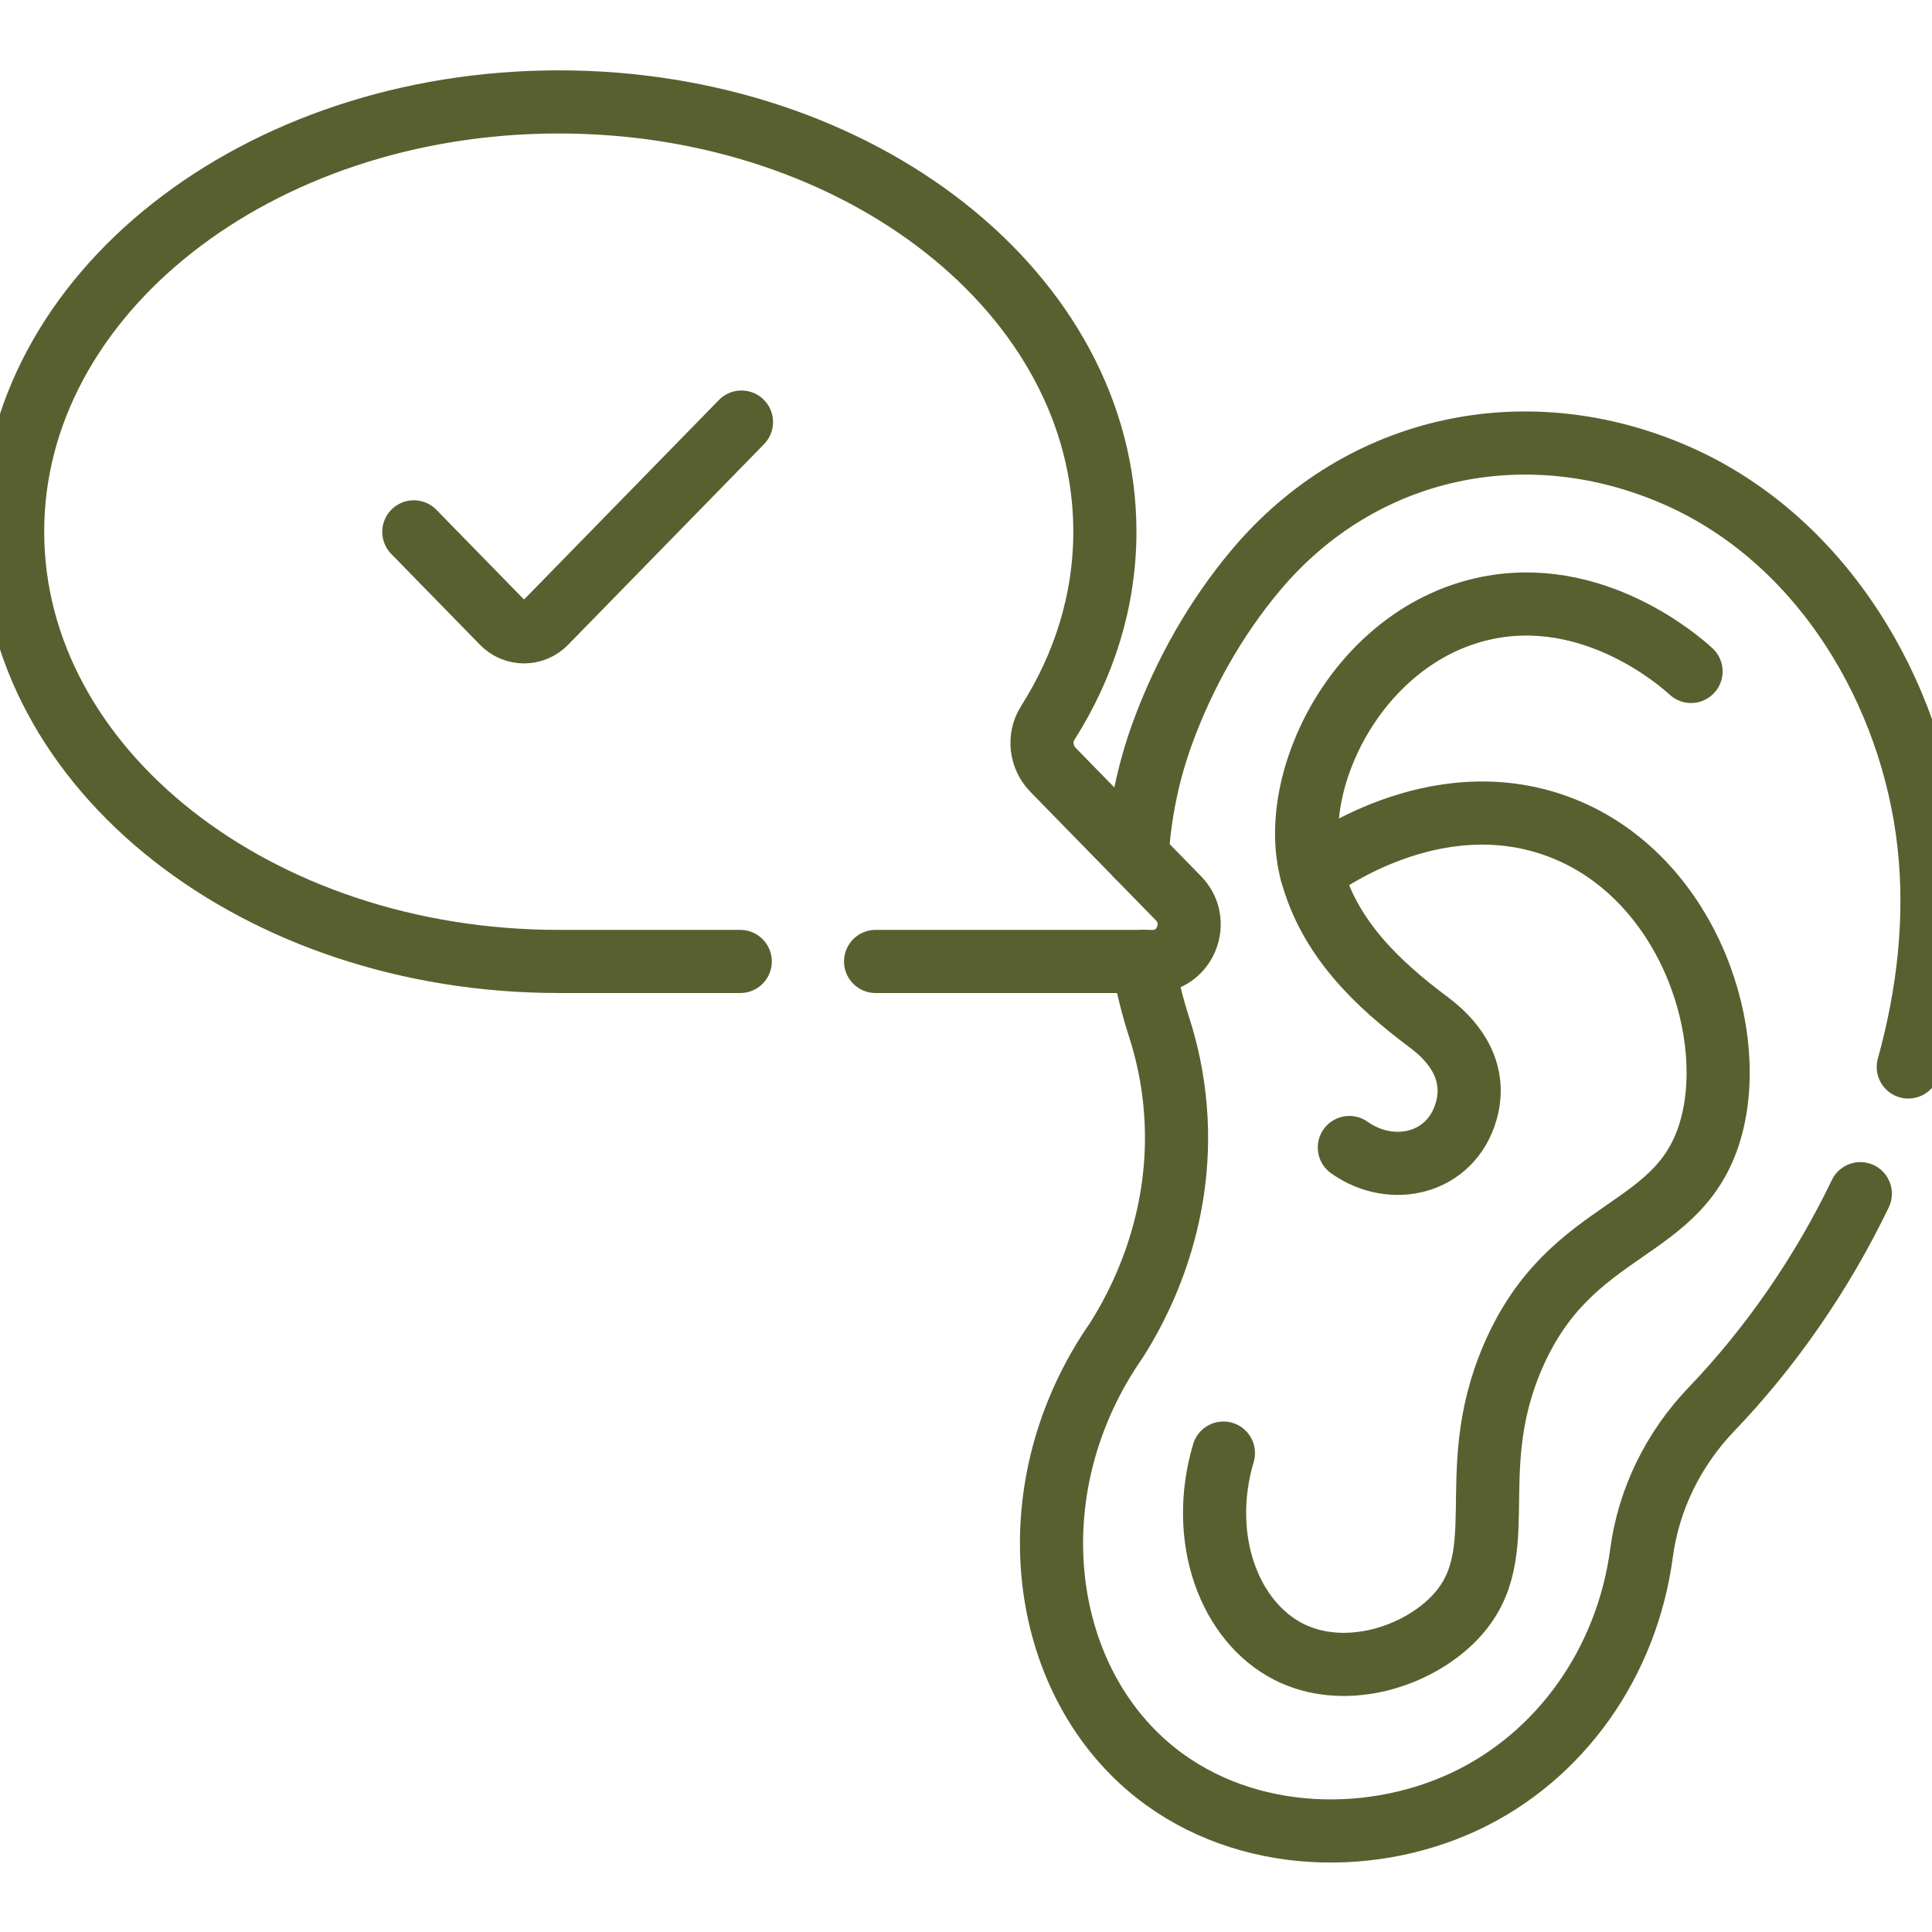 <svg width="153" height="153" viewBox="0 0 153 153" fill="none" xmlns="http://www.w3.org/2000/svg">
<g clip-path="url(#clip0_575_45)">
<path d="M151.121 84.496C152.737 78.689 153.395 72.709 152.762 66.907C151.439 54.771 144.276 42.742 132.857 37.693C120.969 32.441 107.792 35.215 99.447 45.159C96.287 48.925 93.785 53.338 92.064 58.048C90.912 61.199 90.251 64.475 90.049 67.78" stroke="#59602F" stroke-width="5" stroke-miterlimit="10" stroke-linecap="round" stroke-linejoin="round"/>
<path d="M90.517 76.14C90.817 77.895 91.243 79.634 91.794 81.343C92.397 83.217 92.89 85.394 93.083 87.835C93.812 96.936 89.944 103.729 88.41 106.139C80.448 117.591 82.117 132.241 90.817 139.805C97.811 145.887 108.141 146.334 115.968 142.675C123.614 139.098 128.845 131.614 129.993 123.009C130.566 118.706 132.538 114.725 135.542 111.593C140.153 106.79 144.256 100.917 147.323 94.53" stroke="#59602F" stroke-width="5" stroke-miterlimit="10" stroke-linecap="round" stroke-linejoin="round"/>
<path d="M58.622 76.14H44.249C20.363 76.14 1 60.902 1 42.105C1 23.308 20.363 8.071 44.249 8.071C68.135 8.071 87.498 23.308 87.498 42.105C87.498 47.554 85.863 52.7 82.968 57.264C82.23 58.43 82.422 59.973 83.382 60.956L93.33 71.142C95.132 72.986 93.856 76.14 91.308 76.14H69.34" stroke="#59602F" stroke-width="5" stroke-miterlimit="10" stroke-linecap="round" stroke-linejoin="round"/>
<path d="M58.719 33.425L43.198 49.317C42.26 50.277 40.739 50.277 39.801 49.317L32.772 42.12" stroke="#59602F" stroke-width="5" stroke-miterlimit="10" stroke-linecap="round" stroke-linejoin="round"/>
<path d="M96.885 115.073C94.868 121.889 97.394 128.452 102.073 130.816C106.254 132.93 111.645 131.431 114.772 128.532C120.223 123.476 115.693 117.033 119.788 107.485C124.441 96.637 133.279 97.977 135.566 89.091C137.63 81.074 133.253 69.05 123.32 65.429C113.53 61.859 104.54 68.572 103.862 69.095" stroke="#59602F" stroke-width="5" stroke-miterlimit="10" stroke-linecap="round" stroke-linejoin="round"/>
<path d="M133.918 53.173C133.205 52.514 126.181 46.226 117.412 48.223C107.476 50.487 101.907 61.885 103.863 69.096C105.271 74.286 109.006 77.866 113.186 80.988C115.444 82.675 116.951 85.065 116.112 87.996C114.91 92.199 110.227 93.267 106.858 90.875" stroke="#59602F" stroke-width="5" stroke-miterlimit="10" stroke-linecap="round" stroke-linejoin="round"/>
</g>
<defs>
<clipPath id="clip0_575_45">
<rect width="153" height="153" fill="white"/>
</clipPath>
</defs>
</svg>
